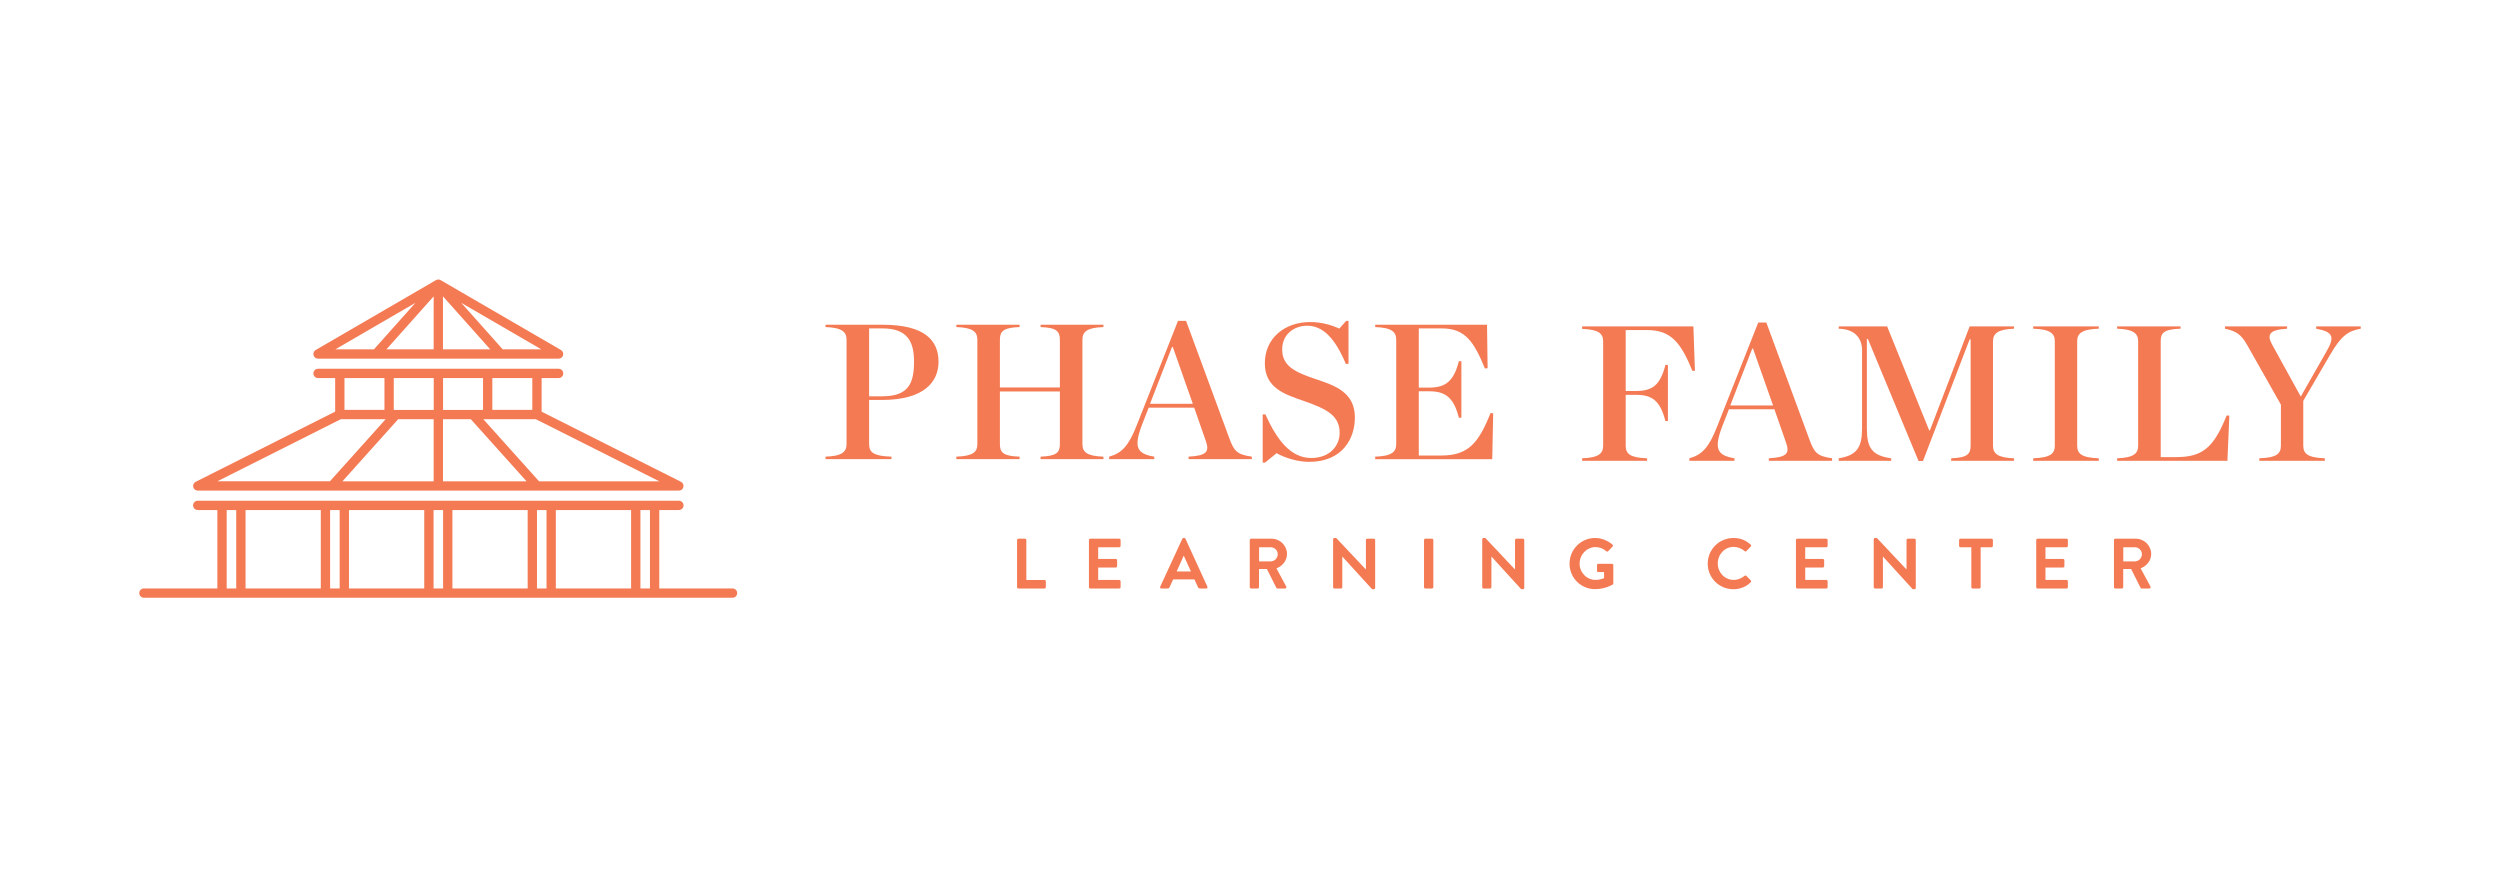 <svg xmlns="http://www.w3.org/2000/svg" id="Layer_1" data-name="Layer 1" viewBox="0 0 1920 673.74"><defs><style>      .cls-1 {        fill: #f47a54;      }    </style></defs><g id="stacked_black"><g id="stacked_black-2" data-name="stacked_black"><g><path class="cls-1" d="m562.73,451.92h-56.41v-60.21h15.07c1.98,0,3.58-1.6,3.58-3.58s-1.6-3.58-3.58-3.58H151.87c-1.98,0-3.58,1.6-3.58,3.58s1.6,3.58,3.58,3.58h15.07v60.21h-56.41c-1.98,0-3.58,1.6-3.58,3.58s1.6,3.58,3.58,3.58h59.98s0,0,.01,0,0,0,0,0h14.47s0,0,0,0,0,0,0,0h64.93s0,0,.01,0,0,0,0,0h14.47s0,0,0,0,0,0,0,0h64.93s0,0,0,0,0,0,0,0h14.47s0,0,0,0,0,0,0,0h64.93s0,0,0,0,0,0,0,0h14.47s0,0,.01,0,0,0,0,0h64.93s0,0,0,0,0,0,0,0h14.47s0,0,.01,0,0,0,0,0h59.98c1.98,0,3.58-1.6,3.58-3.58s-1.6-3.58-3.58-3.58Zm-63.56,0h-7.33v-60.21h7.33v60.21Zm-245.64-60.21h7.33v60.21h-7.33v-60.21Zm-7.15,60.21h-57.8v-60.21h57.8v60.21Zm21.64-60.21h57.8v60.21h-57.8v-60.21Zm64.95,0h7.33v60.21h-7.33v-60.21Zm14.48,0h57.8v60.21h-57.8v-60.21Zm64.95,0h7.33v60.21h-7.33v-60.21Zm14.48,0h57.8v60.21h-57.8v-60.21Zm-252.79,0h7.33v60.21h-7.33v-60.21Z"></path><path class="cls-1" d="m244.25,275.46h184.75c1.61,0,3.03-1.09,3.45-2.65.43-1.56-.26-3.21-1.66-4.02l-92.38-53.65c-1.1-.65-2.49-.65-3.59,0l-92.38,53.65c-1.4.81-2.08,2.46-1.65,4.02.42,1.56,1.84,2.65,3.45,2.65Zm95.95-47.85l36.3,40.69h-36.3v-40.69Zm-7.15,40.69h-36.29l36.29-40.69v40.69Zm53.04,0l-31.86-35.72,61.5,35.72h-29.64Zm-67.06-35.72l-31.86,35.72h-29.64l61.5-35.72Z"></path><path class="cls-1" d="m151.87,376.8h369.52c1.66,0,3.1-1.14,3.48-2.75.38-1.61-.39-3.28-1.87-4.02l-107.03-53.85v-25.81h13.04c1.98,0,3.58-1.6,3.58-3.58s-1.6-3.58-3.58-3.58h-184.75c-1.98,0-3.58,1.6-3.58,3.58s1.6,3.58,3.58,3.58h13.15v25.76l-107.14,53.9c-1.48.74-2.26,2.41-1.87,4.02.38,1.61,1.82,2.75,3.48,2.75Zm188.34-54.84h21.38l42.79,47.68h-64.17v-47.68Zm23.17-7.15h-23.11v-24.44h30.7v24.44h-7.59Zm-30.27,0h-30.7v-24.44h30.7v24.44Zm-27.33,7.15h27.27v47.68h-70.05l42.79-47.68Zm108.2,47.68l-42.79-47.68h40.34l94.79,47.68h-92.34Zm-5.17-54.84h-30.7v-24.44h30.7v24.44Zm-113.55-24.44v24.44h-30.7v-24.44h30.7Zm-33.53,31.59h34.45l-42.79,47.68h-86.45l94.79-47.68Z"></path></g><g><g><path class="cls-1" d="m634,350.71c12.89-.45,16.15-3.7,16.15-9.78v-79.97c0-5.92-3.26-9.33-16.15-9.77v-1.78h43.99c32.57,0,42.8,12.3,42.8,28.43,0,15.11-10.66,29.33-43.54,29.33h-9.77v33.76c0,6.37,3.11,9.33,17.17,9.78v1.92h-50.65v-1.92Zm43.39-46.35c20.29,0,24.59-9.78,24.59-26.66,0-14.81-4.74-25.47-23.98-25.47h-10.52v52.13h9.91Z"></path><path class="cls-1" d="m734.47,350.71c12.88-.45,16.13-3.56,16.13-9.63v-80.12c0-6.07-3.26-9.33-16.13-9.77v-1.78h48.57v1.78c-12.73.43-15.11,3.4-15.11,9.77v36.59h46.06v-36.59c0-6.37-2.38-9.33-14.82-9.77v-1.78h48.28v1.78c-12.88.43-16.15,3.7-16.15,9.77v80.12c0,6.08,3.27,9.19,16.15,9.63v1.92h-48.28v-1.92c12.44-.45,14.82-3.27,14.82-9.63v-40.42h-46.06v40.42c0,6.37,2.38,9.19,15.11,9.63v1.92h-48.57v-1.92Z"></path><path class="cls-1" d="m917.14,313.09h-34.96l-5.03,12.89c-6.67,17.47-4.15,22.5,9.33,24.73v1.92h-34.66v-1.92c9.77-2.66,15.11-8.44,21.32-24.44l31.55-79.82h6.22l33.17,90.04c3.7,10.07,5.92,12.58,17.33,14.22v1.92h-48.57v-1.92c14.06-.75,16.13-3.86,13.18-12.14l-8.89-25.48Zm-1.04-2.95l-15.4-43.69h-.59l-16.89,43.69h32.88Z"></path><path class="cls-1" d="m969.76,318.27h2.07c8.89,19.69,19.4,33.47,35.25,33.47,14.52,0,21.77-9.78,21.77-19.11,0-13.02-8.88-18.21-27.24-24.58-14.81-5.19-30.22-9.92-30.22-29.04s14.96-31.69,34.96-31.69c8.73,0,16.88,2.52,22.21,5.04l5.33-5.92h1.77v33.02h-2.07c-8.14-19.55-17.62-29.31-29.62-29.31-10.07,0-19.25,6.51-19.25,18.21,0,12.73,9.62,17.47,26.65,23.1,14.07,4.74,29.18,9.92,29.18,29.17,0,16.29-9.63,34.07-35.25,34.07-8.44,0-18.37-2.95-24.89-6.66l-8.88,7.25h-1.78v-37.02Z"></path><path class="cls-1" d="m1056.15,350.71c12.89-.45,16.15-3.7,16.15-9.78v-79.97c0-5.92-3.26-9.33-16.15-9.77v-1.78h85.89l.45,33.32-2.07.3c-8.59-21.03-15.4-30.8-33.03-30.8h-17.76v45.46h7.99c12.29,0,18.81-4.59,22.8-20.29h1.93v43.4h-1.93c-3.99-15.7-10.52-20.29-22.8-20.29h-7.99v49.32h17.47c20.73,0,28.58-9.92,37.61-32.58l2.07.14-.74,35.25h-89.9v-1.92Z"></path></g><g><path class="cls-1" d="m1215.07,351.96c12.89-.45,16.15-3.7,16.15-9.78v-79.97c0-5.92-3.26-9.18-16.15-9.62v-1.93h85.45l1.19,34.07-1.93.14c-9.03-22.07-16.59-31.39-34.95-31.39h-16.29v46.79h7.99c12.29,0,18.51-4.29,22.51-19.99h1.92v43.1h-1.92c-4-15.7-10.23-20.14-22.51-20.14h-7.99v38.95c0,6.22,3.11,9.33,16.44,9.78v1.92h-49.91v-1.92Z"></path><path class="cls-1" d="m1362.76,314.34h-34.95l-5.04,12.89c-6.66,17.47-4.14,22.5,9.33,24.73v1.92h-34.66v-1.92c9.78-2.66,15.11-8.44,21.33-24.44l31.55-79.82h6.22l33.17,90.04c3.7,10.07,5.92,12.58,17.32,14.22v1.92h-48.57v-1.92c14.07-.75,16.15-3.86,13.18-12.14l-8.89-25.48Zm-1.04-2.95l-15.4-43.69h-.59l-16.88,43.69h32.87Z"></path><path class="cls-1" d="m1412.14,351.96c13.92-2.23,17.92-8.3,17.92-22.81v-60.12c0-9.03-5.19-16.29-17.92-16.58v-1.78h37.18l32.28,79.83h.59l30.51-79.83h34.07v1.78c-12.73.43-16.15,3.85-16.15,9.77v79.97c0,6.08,3.41,9.33,16.15,9.78v1.92h-48.28v-1.92c12.59-.45,14.95-3.41,14.95-9.78v-81.6h-.74l-35.84,93.45h-3.41l-38.94-93.76h-.75v68.87c0,14.52,3.7,20.74,18.67,22.81v1.92h-40.29v-1.92Z"></path><path class="cls-1" d="m1561.5,351.96c13.48-.45,16.59-3.7,16.59-9.78v-79.97c0-5.92-3.11-9.33-16.59-9.77v-1.78h50.36v1.78c-13.48.43-16.59,3.85-16.59,9.77v79.97c0,6.08,3.11,9.33,16.59,9.78v1.92h-50.36v-1.92Z"></path><path class="cls-1" d="m1625.95,351.96c12.89-.45,16.15-3.7,16.15-9.78v-79.97c0-5.92-3.26-9.33-16.15-9.77v-1.78h48.73v1.78c-13.48.43-15.25,3.55-15.25,9.77v88.86h11.55c20.44,0,29.03-6.96,39.09-31.99l2.07.14-1.48,34.66h-84.71v-1.92Z"></path><path class="cls-1" d="m1786.24,270.8c6.96-11.84,6.22-15.84-7.4-18.35v-1.78h34.21v1.78c-9.92,1.77-15.11,5.47-23.84,20.58l-20.29,34.8v34.35c0,6.08,3.11,9.33,16.58,9.78v1.92h-50.34v-1.92c13.63-.45,16.58-3.7,16.58-9.78v-31.4l-26.06-46.05c-4.45-7.71-7.99-10.37-16.88-12.29v-1.78h47.68v1.78c-14.65.88-15.54,5.03-11.11,12.88l21.62,39.25,19.26-33.78Z"></path></g></g><g><path class="cls-1" d="m781.11,414.76c0-.54.44-1.04,1.04-1.04h5.03c.55,0,1.04.49,1.04,1.04v30.66h13.93c.6,0,1.04.49,1.04,1.04v4.48c0,.54-.44,1.04-1.04,1.04h-20c-.6,0-1.04-.49-1.04-1.04v-36.18Z"></path><path class="cls-1" d="m836.3,414.76c0-.54.44-1.04,1.04-1.04h22.24c.6,0,1.04.49,1.04,1.04v4.48c0,.54-.44,1.04-1.04,1.04h-16.17v8.96h13.5c.55,0,1.04.49,1.04,1.04v4.53c0,.6-.49,1.04-1.04,1.04h-13.5v9.56h16.17c.6,0,1.04.49,1.04,1.04v4.48c0,.54-.44,1.04-1.04,1.04h-22.24c-.6,0-1.04-.49-1.04-1.04v-36.18Z"></path><path class="cls-1" d="m891.04,450.55l16.99-36.78c.16-.33.44-.6.93-.6h.55c.55,0,.77.27.93.6l16.83,36.78c.33.71-.11,1.42-.93,1.42h-4.75c-.82,0-1.2-.33-1.59-1.09l-2.68-5.9h-16.34l-2.68,5.9c-.22.54-.71,1.09-1.59,1.09h-4.75c-.82,0-1.26-.71-.93-1.42Zm23.61-11.64l-5.46-12.02h-.16l-5.35,12.02h10.98Z"></path><path class="cls-1" d="m959.83,414.76c0-.54.44-1.04,1.04-1.04h15.63c6.56,0,11.91,5.25,11.91,11.75,0,5.03-3.33,9.12-8.09,11.04l7.48,13.88c.38.71,0,1.59-.93,1.59h-5.74c-.49,0-.77-.27-.87-.49l-7.27-14.48h-6.07v13.93c0,.54-.49,1.04-1.04,1.04h-5.03c-.6,0-1.04-.49-1.04-1.04v-36.18Zm16.07,16.39c2.9,0,5.41-2.51,5.41-5.57,0-2.9-2.51-5.3-5.41-5.3h-8.91v10.87h8.91Z"></path><path class="cls-1" d="m1023.82,414.16c0-.55.49-.98,1.04-.98h1.36l22.73,24.15h.06v-22.57c0-.54.44-1.04,1.04-1.04h5.03c.55,0,1.04.49,1.04,1.04v36.78c0,.55-.49.99-1.04.99h-1.31l-22.84-25.08h-.05v23.5c0,.54-.44,1.04-1.04,1.04h-4.97c-.55,0-1.04-.49-1.04-1.04v-36.78Z"></path><path class="cls-1" d="m1093.64,414.76c0-.54.49-1.04,1.04-1.04h5.08c.54,0,1.04.49,1.04,1.04v36.18c0,.54-.49,1.04-1.04,1.04h-5.08c-.55,0-1.04-.49-1.04-1.04v-36.18Z"></path><path class="cls-1" d="m1138.34,414.16c0-.55.49-.98,1.04-.98h1.36l22.73,24.15h.06v-22.57c0-.54.44-1.04,1.04-1.04h5.03c.55,0,1.04.49,1.04,1.04v36.78c0,.55-.49.99-1.04.99h-1.31l-22.84-25.08h-.05v23.5c0,.54-.44,1.04-1.04,1.04h-4.97c-.55,0-1.04-.49-1.04-1.04v-36.78Z"></path><path class="cls-1" d="m1225.05,413.18c4.92,0,9.62,1.91,13.33,5.08.44.44.49,1.1.05,1.53l-3.39,3.55c-.44.44-.93.44-1.42,0-2.35-2.08-5.25-3.17-8.25-3.17-6.83,0-12.24,5.85-12.24,12.68s5.41,12.51,12.29,12.51c3.06,0,5.41-.93,6.5-1.36v-4.64h-4.37c-.6,0-1.04-.44-1.04-.99v-4.32c0-.6.44-1.04,1.04-1.04h10.49c.55,0,.98.49.98,1.04v13.99c0,.44-.22.71-.44.88,0,0-5.63,3.55-13.55,3.55-10.87,0-19.62-8.63-19.62-19.56s8.74-19.73,19.62-19.73Z"></path><path class="cls-1" d="m1331.27,413.18c5.52,0,9.51,1.75,13.22,5.08.49.44.49,1.1.05,1.53l-3.33,3.44c-.38.44-.93.44-1.36,0-2.3-2.02-5.35-3.22-8.42-3.22-6.99,0-12.19,5.85-12.19,12.73s5.25,12.62,12.24,12.62c3.28,0,6.07-1.26,8.36-3.11.44-.38,1.04-.33,1.36,0l3.39,3.5c.44.38.33,1.09-.05,1.48-3.72,3.61-8.41,5.3-13.28,5.3-10.93,0-19.73-8.69-19.73-19.62s8.8-19.73,19.73-19.73Z"></path><path class="cls-1" d="m1379.3,414.76c0-.54.44-1.04,1.04-1.04h22.24c.6,0,1.04.49,1.04,1.04v4.48c0,.54-.44,1.04-1.04,1.04h-16.17v8.96h13.5c.55,0,1.04.49,1.04,1.04v4.53c0,.6-.49,1.04-1.04,1.04h-13.5v9.56h16.17c.6,0,1.04.49,1.04,1.04v4.48c0,.54-.44,1.04-1.04,1.04h-22.24c-.6,0-1.04-.49-1.04-1.04v-36.18Z"></path><path class="cls-1" d="m1439.02,414.16c0-.55.49-.98,1.04-.98h1.36l22.73,24.15h.06v-22.57c0-.54.44-1.04,1.04-1.04h5.03c.55,0,1.04.49,1.04,1.04v36.78c0,.55-.49.99-1.04.99h-1.31l-22.84-25.08h-.05v23.5c0,.54-.44,1.04-1.04,1.04h-4.97c-.55,0-1.04-.49-1.04-1.04v-36.78Z"></path><path class="cls-1" d="m1513.98,420.28h-8.36c-.6,0-1.04-.49-1.04-1.04v-4.48c0-.54.44-1.04,1.04-1.04h23.88c.6,0,1.04.49,1.04,1.04v4.48c0,.54-.44,1.04-1.04,1.04h-8.36v30.66c0,.54-.49,1.04-1.04,1.04h-5.08c-.55,0-1.04-.49-1.04-1.04v-30.66Z"></path><path class="cls-1" d="m1563.81,414.76c0-.54.44-1.04,1.04-1.04h22.24c.6,0,1.04.49,1.04,1.04v4.48c0,.54-.44,1.04-1.04,1.04h-16.17v8.96h13.5c.55,0,1.04.49,1.04,1.04v4.53c0,.6-.49,1.04-1.04,1.04h-13.5v9.56h16.17c.6,0,1.04.49,1.04,1.04v4.48c0,.54-.44,1.04-1.04,1.04h-22.24c-.6,0-1.04-.49-1.04-1.04v-36.18Z"></path><path class="cls-1" d="m1623.53,414.76c0-.54.44-1.04,1.04-1.04h15.63c6.56,0,11.91,5.25,11.91,11.75,0,5.03-3.33,9.12-8.09,11.04l7.49,13.88c.38.71,0,1.59-.93,1.59h-5.74c-.49,0-.77-.27-.87-.49l-7.27-14.48h-6.07v13.93c0,.54-.49,1.04-1.04,1.04h-5.03c-.6,0-1.04-.49-1.04-1.04v-36.18Zm16.06,16.39c2.9,0,5.41-2.51,5.41-5.57,0-2.9-2.51-5.3-5.41-5.3h-8.91v10.87h8.91Z"></path></g></g></g></svg>